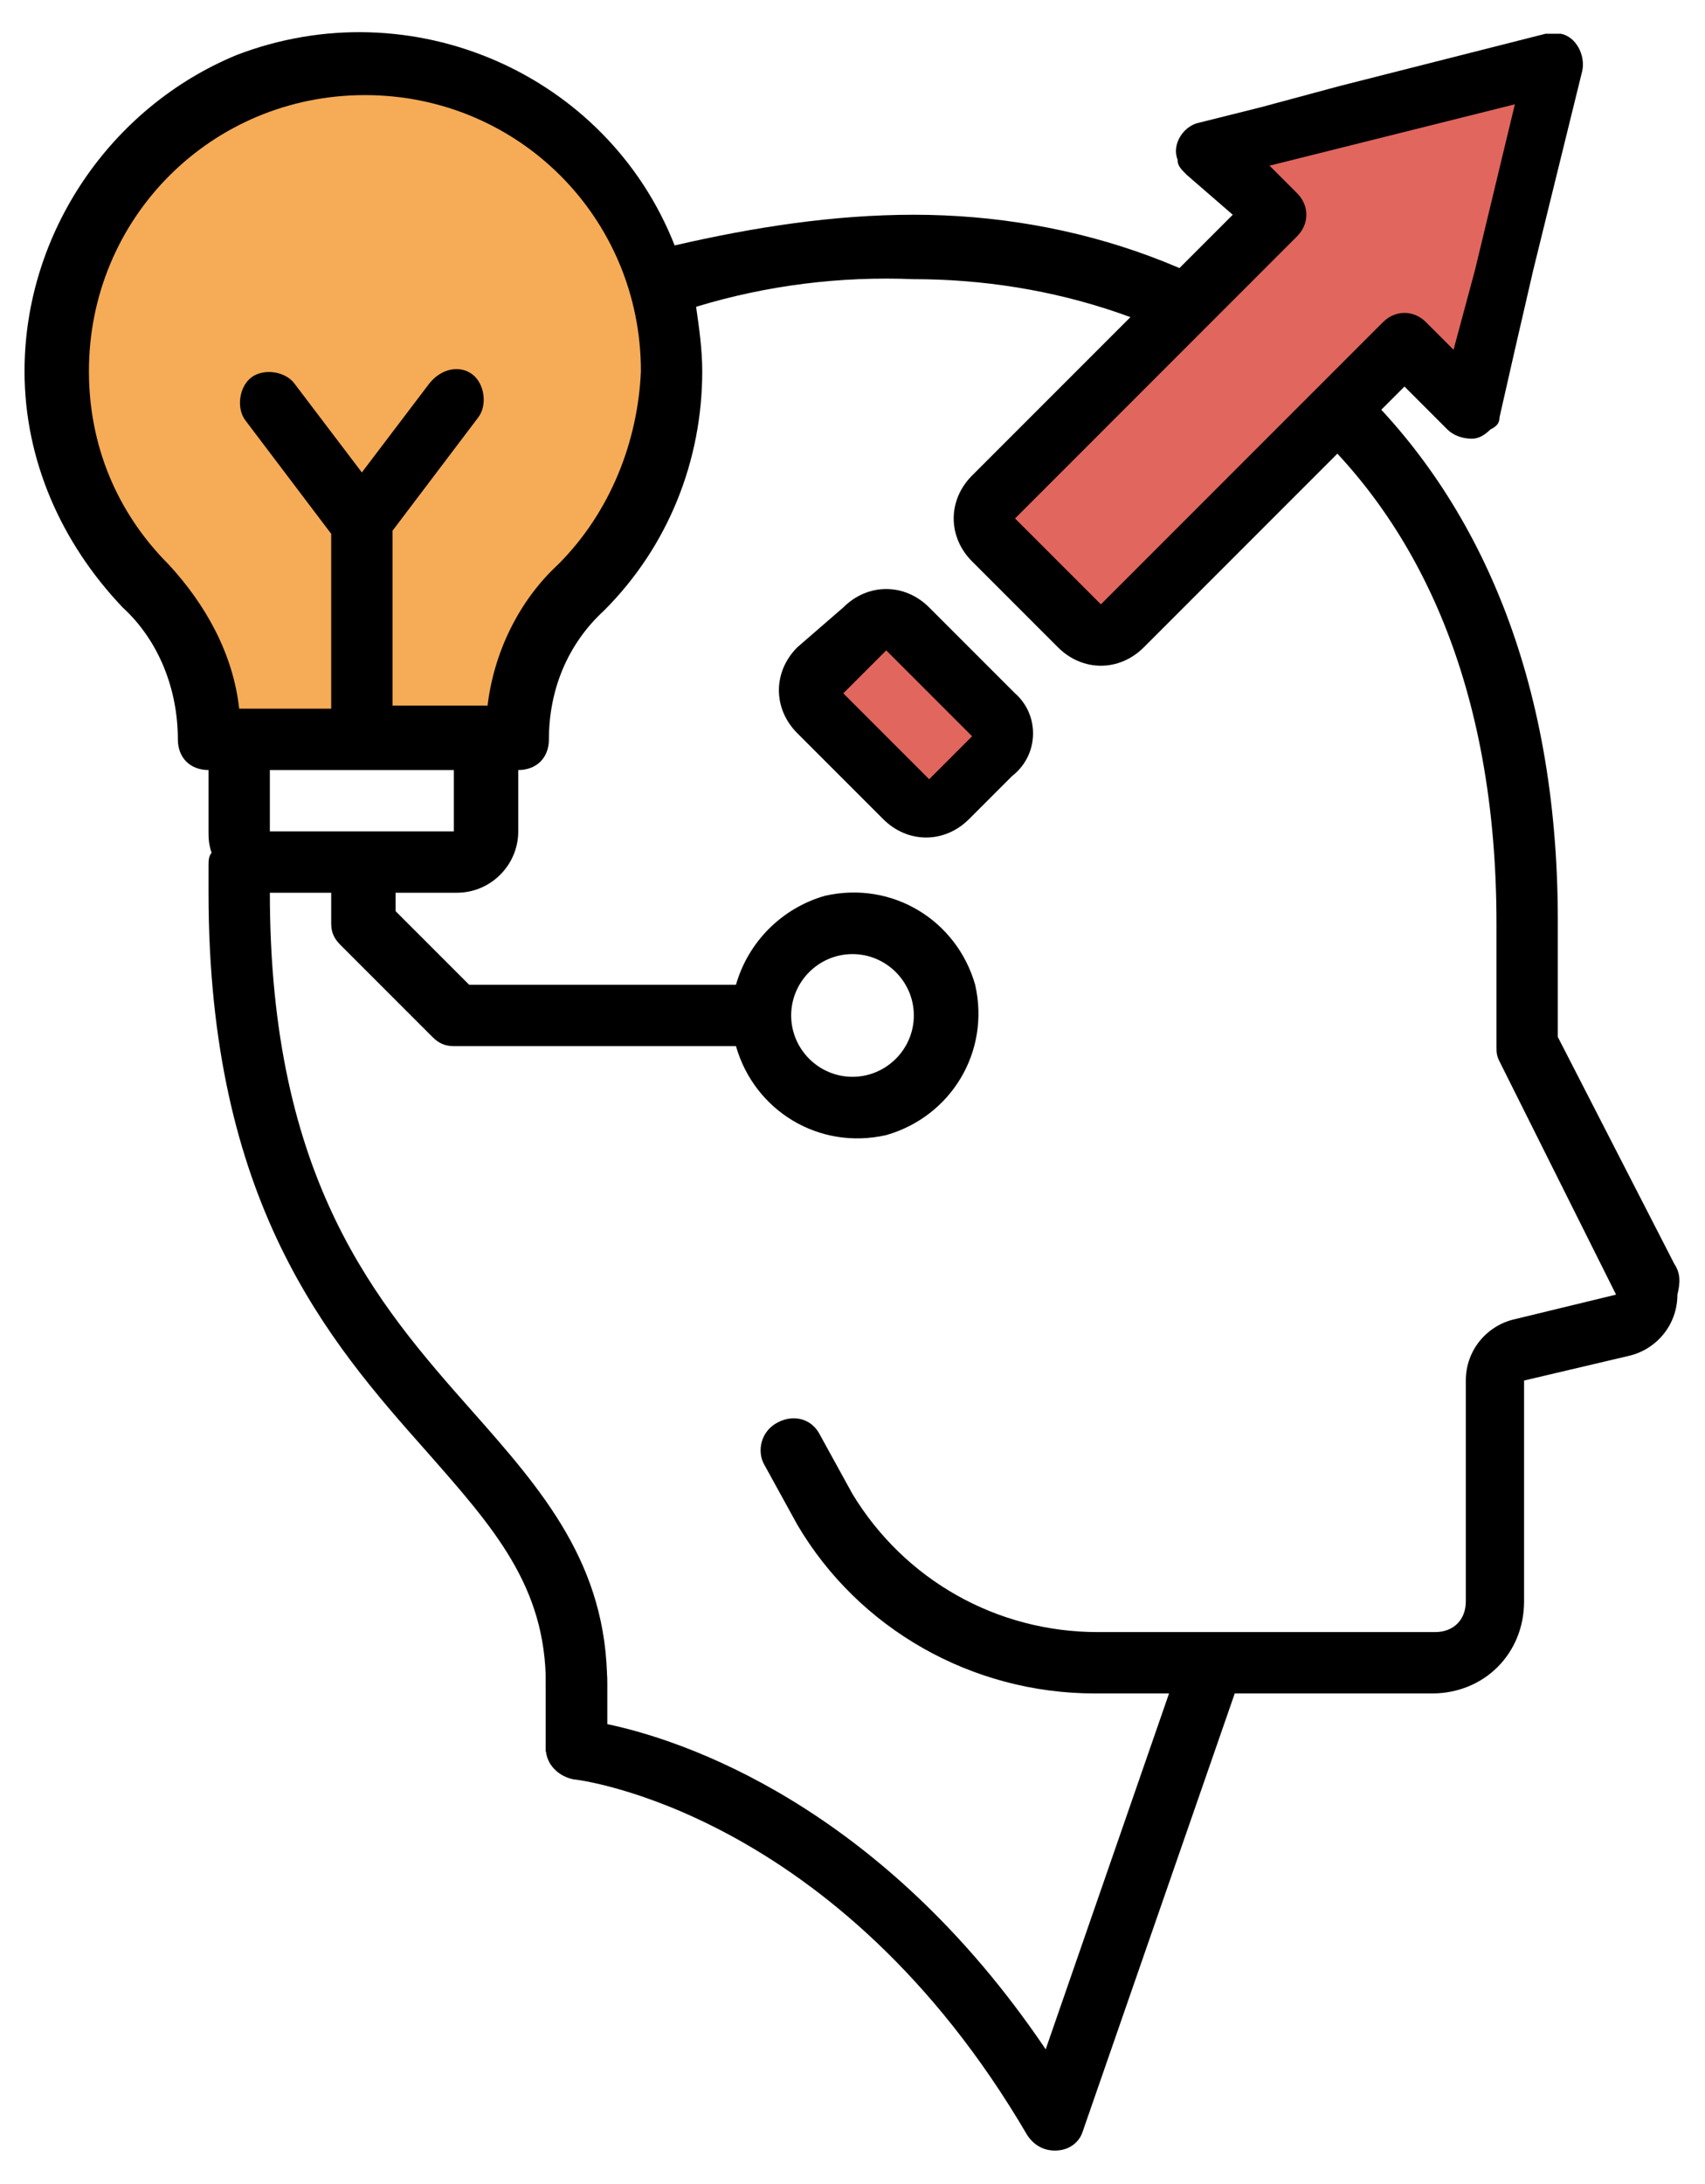 <?xml version="1.0" encoding="utf-8"?>
<!-- Generator: Adobe Illustrator 25.0.0, SVG Export Plug-In . SVG Version: 6.00 Build 0)  -->
<svg version="1.1" id="Livello_1" xmlns="http://www.w3.org/2000/svg" xmlns:xlink="http://www.w3.org/1999/xlink" x="0px" y="0px"
	 viewBox="0 0 55.6 71.2" style="enable-background:new 0 0 55.6 71.2;" xml:space="preserve">
<style type="text/css">
	.st0{fill:#F6AB56;}
	.st1{fill:#E1665D;}
</style>
<g>
	<polygon class="st0" points="15.7,24.4 16.9,21.8 20.1,17.7 22.1,11.9 20.2,6.2 15.7,2.4 8.8,2.1 4.9,4.7 2.3,9.1 1.8,13.3 
		3.6,18.2 5.9,21.1 7.1,23.9 12.7,24.4 	"/>
	<path d="M54.6,41.2l-3.8-7.4v-3.8c0-15.9-10.5-23-21-23C27.2,7,24.6,7.4,22,8c-2.2-5.6-8.6-8.4-14.3-6.2C3.6,3.5,0.8,7.6,0.8,12.1
		C0.8,15,2,17.7,4,19.8c1.2,1.1,1.8,2.7,1.8,4.3c0,0.6,0.4,1,1,1v2c0,0.2,0,0.4,0.1,0.7c-0.1,0.1-0.1,0.3-0.1,0.4c0,0.3,0,0.6,0,0.9
		c0,10.1,3.9,14.6,7.1,18.2c2.2,2.5,3.9,4.4,3.9,7.6v2.2h2v-2.2c0-3.9-2.1-6.3-4.4-8.9c-3.1-3.5-6.6-7.5-6.6-16.9h2v1
		c0,0.3,0.1,0.5,0.3,0.7l3,3c0.2,0.2,0.4,0.3,0.7,0.3H24c0.6,2.1,2.7,3.4,4.9,2.9c2.1-0.6,3.4-2.7,2.9-4.9c-0.6-2.1-2.7-3.4-4.9-2.9
		c-1.4,0.4-2.5,1.5-2.9,2.9h-8.7l-2.4-2.4v-0.6h2c1.1,0,2-0.9,2-2v-2c0.6,0,1-0.4,1-1c0-1.6,0.6-3.1,1.8-4.2
		c2.1-2.1,3.2-4.9,3.2-7.8c0-0.7-0.1-1.4-0.2-2.1C25,9.3,27.4,9,29.8,9.1c8.8,0,19,5.5,19,21v4c0,0.2,0,0.3,0.1,0.5l3.8,7.6
		l-3.3,0.8c-0.9,0.2-1.6,1-1.6,2v7.2c0,0.6-0.4,1-1,1h-11c-3.3,0-6.3-1.7-8-4.5l-1.1-2c-0.3-0.5-0.9-0.6-1.4-0.3
		c-0.5,0.3-0.6,0.9-0.4,1.3l1.1,2c2,3.4,5.7,5.5,9.7,5.5h1h2h8c1.7,0,3-1.3,3-3l0-7.2l3.4-0.8c0.9-0.2,1.6-1,1.6-2
		C54.8,41.8,54.8,41.5,54.6,41.2z M27.8,31.1c1.1,0,2,0.9,2,2c0,1.1-0.9,2-2,2s-2-0.9-2-2C25.8,32,26.7,31.1,27.8,31.1z M14.8,27.1
		h-6v-2h6V27.1z M18.2,18.4c-1.3,1.2-2.1,2.9-2.3,4.6h-3.1v-5.7l2.8-3.7c0.3-0.4,0.2-1.1-0.2-1.4S14.4,12,14,12.5l-2.2,2.9l-2.2-2.9
		c-0.3-0.4-1-0.5-1.4-0.2c-0.4,0.3-0.5,1-0.2,1.4l2.8,3.7v5.7H7.8c-0.2-1.8-1.1-3.4-2.3-4.7c-1.7-1.7-2.6-3.9-2.6-6.3c0-5,4-9,9-9
		s9,4,9,9C20.8,14.4,19.9,16.7,18.2,18.4z"/>
	<g>
		<path d="M34.4,70.1c-0.4,0-0.7-0.2-0.9-0.5c-6.2-10.6-14.7-11.6-14.8-11.6c-0.5-0.1-0.9-0.5-0.9-1v-2.3c0-0.6,0.4-1,1-1s1,0.4,1,1
			v1.5c2.4,0.5,8.9,2.6,14.3,10.6l4.3-12.4c0.2-0.5,0.7-0.8,1.3-0.6c0.5,0.2,0.8,0.8,0.6,1.3l-5,14.4C35.2,69.8,34.9,70.1,34.4,70.1
			C34.5,70.1,34.4,70.1,34.4,70.1z"/>
	</g>
	<g>
		<polygon class="st1" points="50.5,2.2 39.8,4.8 41.3,7.2 32.1,16.8 36,21.1 45.9,11.4 48,13.4 		"/>
		<polygon class="st1" points="28.6,19.7 25.9,22.8 30,26.9 32.6,23.8 		"/>
		<path d="M33.1,22.6l-2.8-2.8c-0.8-0.8-2-0.8-2.8,0L26,21.1c-0.8,0.8-0.8,2,0,2.8l2.8,2.8c0.8,0.8,2,0.8,2.8,0l1.4-1.4
			C33.9,24.6,33.9,23.3,33.1,22.6z M30.3,25.4l-2.8-2.8l1.4-1.4l2.8,2.8L30.3,25.4z"/>
		<path d="M48.9,13.6l0.5-2.2l0.6-2.6l1.6-6.5c0.1-0.5-0.2-1.1-0.7-1.2c-0.2,0-0.3,0-0.5,0l-6.7,1.7l-2.6,0.7l-2,0.5
			c-0.5,0.1-0.9,0.7-0.7,1.2c0,0.2,0.1,0.3,0.3,0.5L40.2,7l-8.5,8.5c-0.8,0.8-0.8,2,0,2.8l2.8,2.8c0.8,0.8,2,0.8,2.8,0l8.5-8.5
			l1.4,1.4c0.2,0.2,0.5,0.3,0.8,0.3c0.2,0,0.4-0.1,0.6-0.3C48.8,13.9,48.9,13.8,48.9,13.6z M46.5,10.5c-0.4-0.4-1-0.4-1.4,0
			l-9.2,9.2l-2.8-2.8l9.2-9.2c0.4-0.4,0.4-1,0-1.4l-0.9-0.9l8-2l-1.3,5.4l0,0l-0.7,2.6L46.5,10.5z"/>
	</g>
</g>
</svg>
